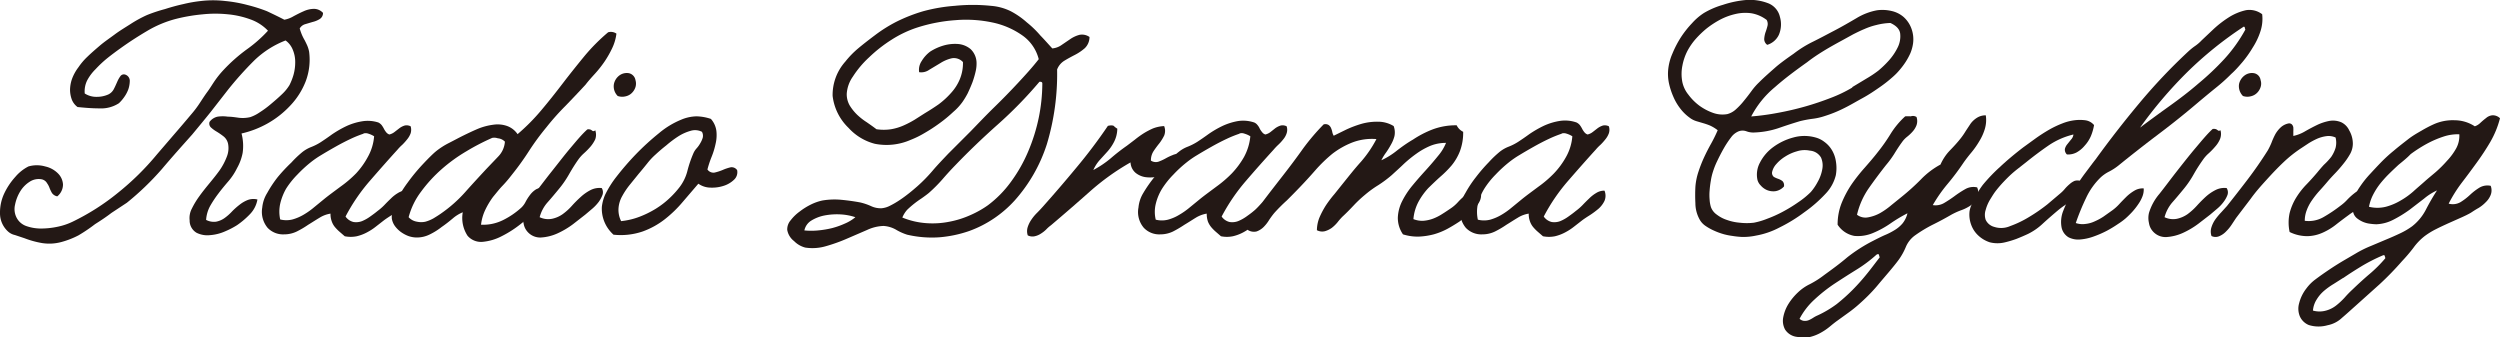 <svg xmlns="http://www.w3.org/2000/svg" viewBox="0 0 223.06 30.07"><defs><style>.cls-1{fill:#231815;}</style></defs><g id="レイヤー_2" data-name="レイヤー 2"><g id="レイヤー_1-2" data-name="レイヤー 1"><path class="cls-1" d="M25.37,1.76a2.47,2.47,0,0,0,.82-.31c.3-.16.59-.31.89-.44A2.29,2.29,0,0,1,28,.79a1.1,1.1,0,0,1,.82.36.63.63,0,0,1-.31.56,2.17,2.17,0,0,1-.62.25l-.67.2a.84.84,0,0,0-.48.38,5.36,5.36,0,0,0,.2.57,4.47,4.47,0,0,0,.25.49c.08.16.16.32.23.48a2.74,2.74,0,0,1,.16.53,5.46,5.46,0,0,1-.31,2.66A6.62,6.62,0,0,1,25.9,9.42a8.43,8.43,0,0,1-2,1.58,8.64,8.64,0,0,1-2.35.91,4.36,4.36,0,0,1,.1,1.73A4.48,4.48,0,0,1,21.15,15a5.51,5.51,0,0,1-.77,1.17c-.31.36-.61.72-.88,1.08a10.19,10.19,0,0,0-.74,1.11,3,3,0,0,0-.37,1.26,1.48,1.48,0,0,0,.89.16,1.92,1.92,0,0,0,.75-.32,4.43,4.43,0,0,0,.66-.58,6.26,6.26,0,0,1,.67-.6,2.86,2.86,0,0,1,.73-.43,1.45,1.45,0,0,1,.88-.05,2.48,2.48,0,0,1-.65,1.29,7.26,7.26,0,0,1-1.17,1,7.23,7.23,0,0,1-1.06.55,4.07,4.07,0,0,1-1.34.34,2.17,2.17,0,0,1-1.21-.21,1.26,1.26,0,0,1-.62-1.11,1.8,1.8,0,0,1,.2-1.05,7.29,7.29,0,0,1,.68-1.12c.27-.38.58-.76.9-1.15s.63-.77.9-1.15A5.58,5.58,0,0,0,20.23,14a2.06,2.06,0,0,0,.12-1.17,1.15,1.15,0,0,0-.39-.65,6.26,6.26,0,0,0-.62-.43,2.92,2.92,0,0,1-.52-.38.47.47,0,0,1-.12-.5,1.21,1.21,0,0,1,.71-.46,3.08,3.08,0,0,1,.92,0c.34,0,.69.06,1,.1a2.94,2.94,0,0,0,1-.06,3.37,3.37,0,0,0,.83-.42,8.89,8.89,0,0,0,1.05-.78c.36-.3.69-.59,1-.89a3.91,3.91,0,0,0,.62-.77,5.2,5.2,0,0,0,.36-.92,4.18,4.18,0,0,0,.15-1.11,2.8,2.8,0,0,0-.2-1.08,1.88,1.88,0,0,0-.66-.87,8.35,8.35,0,0,0-2.8,1.79A30.66,30.66,0,0,0,20.35,8l-1.56,2c-.52.65-1.07,1.31-1.64,2-.89,1-1.79,2-2.71,3.09a24.69,24.69,0,0,1-3.12,3L9.94,19c-.48.37-1,.71-1.46,1A14.31,14.31,0,0,1,7,21a7.48,7.48,0,0,1-1.51.59,4.12,4.12,0,0,1-1.72.1,8.2,8.2,0,0,1-1.6-.44l-.84-.28a1.33,1.33,0,0,1-.63-.33A2.19,2.19,0,0,1,0,19,4,4,0,0,1,.36,17.3a6,6,0,0,1,1-1.51,3.79,3.79,0,0,1,1.18-.94,2.71,2.71,0,0,1,1.49,0,2.32,2.32,0,0,1,1.12.6,1.51,1.51,0,0,1,.47,1,1.36,1.36,0,0,1-.51,1.07.74.74,0,0,1-.48-.31,3.55,3.55,0,0,1-.21-.44,1.67,1.67,0,0,0-.22-.42A.72.72,0,0,0,3.73,16a1.47,1.47,0,0,0-1.09.22,2.65,2.65,0,0,0-.85.88,3.6,3.6,0,0,0-.45,1.18,1.66,1.66,0,0,0,.12,1.1,1.54,1.54,0,0,0,.86.78,3.92,3.92,0,0,0,1.36.23,7.13,7.13,0,0,0,1.51-.17,5.7,5.7,0,0,0,1.29-.44,20.56,20.56,0,0,0,4.06-2.59A23.78,23.78,0,0,0,14,13.78L15.53,12q.78-.9,1.56-1.83a9.06,9.06,0,0,0,.75-1c.23-.35.45-.69.68-1s.44-.67.67-1a8.2,8.2,0,0,1,.72-.89A14.73,14.73,0,0,1,22,4.42a11.92,11.92,0,0,0,1.91-1.68,4,4,0,0,0-1.54-1,8,8,0,0,0-2-.46,11,11,0,0,0-2.3,0,15.59,15.59,0,0,0-2.35.4,9.88,9.88,0,0,0-2.59,1.08c-.83.49-1.62,1-2.37,1.54-.38.27-.77.56-1.16.87a10,10,0,0,0-1.07,1,4.07,4.07,0,0,0-.75,1,2.19,2.19,0,0,0-.22,1.17,1.9,1.9,0,0,0,1.1.3,2.48,2.48,0,0,0,1-.21,1.08,1.08,0,0,0,.5-.49c.11-.21.2-.42.29-.62a2.53,2.53,0,0,1,.29-.52.38.38,0,0,1,.47-.13.58.58,0,0,1,.37.53,2.44,2.44,0,0,1-.13.77,3,3,0,0,1-.41.75,3.41,3.41,0,0,1-.43.49,2.92,2.92,0,0,1-1.75.46c-.68,0-1.33-.06-1.94-.12a1.51,1.51,0,0,1-.51-.66,2.56,2.56,0,0,1-.16-.89,3.05,3.05,0,0,1,.19-1A4,4,0,0,1,7,6a5.6,5.6,0,0,1,.79-.93c.33-.32.71-.65,1.12-1s.86-.65,1.33-1,.95-.63,1.43-.94a11.07,11.07,0,0,1,1.45-.79A14,14,0,0,1,14.72.81c.56-.18,1.11-.33,1.66-.45A12,12,0,0,1,17.93.09a9.25,9.25,0,0,1,2.16,0,12.06,12.06,0,0,1,2,.36A14,14,0,0,1,23.82,1C24.37,1.26,24.89,1.51,25.37,1.76Z"/><path class="cls-1" d="M33.76,10.93a.92.92,0,0,1,.29.23,2.49,2.49,0,0,1,.2.32,1.65,1.65,0,0,0,.2.31.61.61,0,0,0,.29.21,1.21,1.21,0,0,0,.47-.23l.44-.34a1.53,1.53,0,0,1,.46-.23.78.78,0,0,1,.53.07,1.08,1.08,0,0,1,0,.62,1.84,1.84,0,0,1-.31.54,5,5,0,0,1-.44.49,4.15,4.15,0,0,0-.42.43c-.81.89-1.63,1.82-2.48,2.8a16.44,16.44,0,0,0-2.16,3.17,1.19,1.19,0,0,0,.72.49,1.49,1.49,0,0,0,.75-.08,3.55,3.55,0,0,0,.73-.41c.24-.17.46-.33.65-.49a4.92,4.92,0,0,0,.61-.53c.19-.2.39-.4.59-.59a3.15,3.15,0,0,1,.63-.49,1.36,1.36,0,0,1,.74-.21,1.18,1.18,0,0,1,0,.91,2.2,2.2,0,0,1-.53.7,7.31,7.31,0,0,1-.75.56c-.27.17-.5.32-.69.46l-.72.56a4.91,4.91,0,0,1-.81.53,3.8,3.8,0,0,1-.92.35,2.73,2.73,0,0,1-1.07,0l-.45-.39a3.78,3.78,0,0,1-.4-.4,1.63,1.63,0,0,1-.3-.51,1.87,1.87,0,0,1-.12-.72,2.61,2.61,0,0,0-1,.38c-.32.19-.64.4-1,.62a8.08,8.08,0,0,1-1,.59,2.54,2.54,0,0,1-1.13.26,1.9,1.9,0,0,1-1.48-.58,2.23,2.23,0,0,1-.48-1.82,3,3,0,0,1,.44-1.29,10.43,10.43,0,0,1,.95-1.43A14.6,14.6,0,0,1,26,14.5,9.17,9.17,0,0,1,27,13.55a3.08,3.08,0,0,1,.76-.43,4.84,4.84,0,0,0,.85-.43c.29-.19.63-.42,1-.69a9.65,9.65,0,0,1,1.26-.73,5.42,5.42,0,0,1,1.4-.44A3.08,3.08,0,0,1,33.76,10.93Zm-1.33,1a10.05,10.05,0,0,0-1.14.46c-.45.21-.91.45-1.37.71s-.89.51-1.3.76a8.07,8.07,0,0,0-.92.64,11.69,11.69,0,0,0-1.17,1.08,7.56,7.56,0,0,0-1,1.25A5,5,0,0,0,25,18.18a3.31,3.31,0,0,0,0,1.4,2.26,2.26,0,0,0,1.1,0,4.2,4.2,0,0,0,1-.43,6.55,6.55,0,0,0,.93-.66l.88-.72c.48-.39,1-.76,1.49-1.13a10,10,0,0,0,1.38-1.18A7.05,7.05,0,0,0,32.82,14a4.47,4.47,0,0,0,.56-1.84,2.07,2.07,0,0,0-.5-.23A.72.72,0,0,0,32.43,11.91Z"/><path class="cls-1" d="M55,3a4.17,4.17,0,0,1-.37,1.28,9,9,0,0,1-.68,1.2,9.85,9.85,0,0,1-.85,1.08c-.31.34-.6.66-.86,1-.6.65-1.2,1.28-1.79,1.89a22.07,22.07,0,0,0-1.7,1.91,22.39,22.39,0,0,0-1.55,2.11,24.29,24.29,0,0,1-1.51,2.1c-.27.35-.55.69-.85,1s-.58.68-.85,1a7.15,7.15,0,0,0-.69,1.15,4.17,4.17,0,0,0-.38,1.33,4,4,0,0,0,2-.43,7.08,7.08,0,0,0,1.6-1.1A1.83,1.83,0,0,0,46.9,18a4.38,4.38,0,0,1,.4-.62,2,2,0,0,1,.52-.48,1.16,1.16,0,0,1,.73-.13,1,1,0,0,1,.1.83,2.57,2.57,0,0,1-.46.83,5.54,5.54,0,0,1-.8.81l-.91.73a9.61,9.61,0,0,1-1.69,1.09,4.6,4.6,0,0,1-1.75.52,1.59,1.59,0,0,1-1.32-.54,2.89,2.89,0,0,1-.43-2.1,3.22,3.22,0,0,0-.88.54c-.3.25-.62.51-1,.77a5.78,5.78,0,0,1-1.05.66,2.57,2.57,0,0,1-1.21.28,2.27,2.27,0,0,1-.71-.13,2.89,2.89,0,0,1-.67-.36,2.51,2.51,0,0,1-.54-.54,1.61,1.61,0,0,1-.27-.65,2.55,2.55,0,0,1,.33-1.44,11.2,11.2,0,0,1,1.07-1.76,17.09,17.09,0,0,1,1.35-1.64c.47-.5.85-.88,1.14-1.13a6.57,6.57,0,0,1,1.2-.78c.51-.26.95-.5,1.34-.69s.85-.41,1.28-.59A5.43,5.43,0,0,1,44,11.13a2.58,2.58,0,0,1,1.18.09,1.92,1.92,0,0,1,1,.75,18,18,0,0,0,2.13-2.15C49,9,49.59,8.25,50.21,7.44s1.26-1.61,1.9-2.39a17,17,0,0,1,2.15-2.17A.87.87,0,0,1,55,3Zm-11.1,9.31a20.12,20.12,0,0,0-2.29,1.19,14.27,14.27,0,0,0-2.21,1.6,12.58,12.58,0,0,0-1.83,2,6.53,6.53,0,0,0-1.11,2.28,1.27,1.27,0,0,0,.74.4,1.77,1.77,0,0,0,.76,0,3.23,3.23,0,0,0,.72-.3c.23-.14.44-.27.64-.41a12.17,12.17,0,0,0,2.17-1.91c.63-.71,1.26-1.39,1.89-2.07l1.07-1.12a2.11,2.11,0,0,0,.6-1.33,1,1,0,0,0-.63-.3A1,1,0,0,0,43.88,12.31Z"/><path class="cls-1" d="M53.11,11.62a1.22,1.22,0,0,1,0,.81,3,3,0,0,1-.42.65,6.43,6.43,0,0,1-.58.59,3.45,3.45,0,0,0-.52.58c-.31.44-.58.88-.83,1.32a8.92,8.92,0,0,1-.9,1.3c-.33.4-.66.8-1,1.18a3.24,3.24,0,0,0-.71,1.33,1.77,1.77,0,0,0,1.11.14,2.55,2.55,0,0,0,.94-.41,5.13,5.13,0,0,0,.82-.74,10.32,10.32,0,0,1,.81-.81,3.94,3.94,0,0,1,.86-.6,1.76,1.76,0,0,1,1-.18.71.71,0,0,1,.07.6,2.69,2.69,0,0,1-.33.62,3.91,3.91,0,0,1-.56.6l-.65.55L51.13,20a7.39,7.39,0,0,1-1.38.82,4.19,4.19,0,0,1-1.46.37,1.5,1.5,0,0,1-1.24-.53,1.42,1.42,0,0,1-.33-.72,1.81,1.81,0,0,1,0-.9,4.5,4.5,0,0,1,.92-1.7c.5-.63,1-1.31,1.59-2.05s1.13-1.45,1.68-2.1,1-1.2,1.49-1.64a.44.44,0,0,1,.23,0,.3.3,0,0,1,.14.06l.13.09A.24.24,0,0,0,53.11,11.62Zm2-3.06a1.21,1.21,0,0,1-.33-1.08,1.28,1.28,0,0,1,.5-.76,1.11,1.11,0,0,1,.83-.19.76.76,0,0,1,.59.62,1.09,1.09,0,0,1,0,.62,1.27,1.27,0,0,1-.32.52,1.1,1.1,0,0,1-.54.3A1.24,1.24,0,0,1,55.1,8.56Z"/><path class="cls-1" d="M63.43,10.61a2,2,0,0,1,.49,1.08,3.32,3.32,0,0,1-.07,1.13A6.79,6.79,0,0,1,63.49,14a9.15,9.15,0,0,0-.37,1.12.65.65,0,0,0,.63.28,4.59,4.59,0,0,0,.72-.23,4,4,0,0,1,.71-.24.59.59,0,0,1,.59.25.91.91,0,0,1-.27.85,2.37,2.37,0,0,1-.93.55,3.33,3.33,0,0,1-1.19.16,1.92,1.92,0,0,1-1.07-.35L60.93,18a10.78,10.78,0,0,1-1.61,1.56,7.12,7.12,0,0,1-2,1.1,6.06,6.06,0,0,1-2.58.28,3.26,3.26,0,0,1-.56-.66,3.1,3.1,0,0,1-.48-1.83A3.7,3.7,0,0,1,54,17.36a8.86,8.86,0,0,1,1-1.59,24.83,24.83,0,0,1,1.73-2,22.93,22.93,0,0,1,2.07-1.89,7.5,7.5,0,0,1,2-1.21,3.69,3.69,0,0,1,1.34-.29A4.26,4.26,0,0,1,63.43,10.61ZM58.5,13.78a5.86,5.86,0,0,0-.75.8c-.25.31-.5.62-.75.91l-.81,1a6.64,6.64,0,0,0-.67,1,2.57,2.57,0,0,0-.33,1.05,2.22,2.22,0,0,0,.23,1.19,6.44,6.44,0,0,0,1.64-.39,8.62,8.62,0,0,0,1.46-.72,7.6,7.6,0,0,0,1.21-.93,8.19,8.19,0,0,0,.91-1,4,4,0,0,0,.69-1.43,10.33,10.33,0,0,1,.52-1.54,1.61,1.61,0,0,1,.3-.48,2.43,2.43,0,0,0,.33-.46,2.12,2.12,0,0,0,.22-.49.73.73,0,0,0-.07-.53,1.35,1.35,0,0,0-1-.09,4.09,4.09,0,0,0-1.1.49,9.5,9.5,0,0,0-1.08.81C59.08,13.26,58.77,13.53,58.5,13.78Z"/><path class="cls-1" d="M93.89,4.32A1.69,1.69,0,0,0,94.74,4l.78-.53a2.66,2.66,0,0,1,.79-.36,1.16,1.16,0,0,1,.9.19,1.39,1.39,0,0,1-.42,1,4.44,4.44,0,0,1-.87.59c-.31.16-.63.33-.94.52a1.57,1.57,0,0,0-.66.79,21.69,21.69,0,0,1-.92,6.68,13.93,13.93,0,0,1-2.86,5,10.14,10.14,0,0,1-1.8,1.57,10,10,0,0,1-2.26,1.16,10.77,10.77,0,0,1-2.64.56,9.64,9.64,0,0,1-2.9-.23,4.75,4.75,0,0,1-1-.45,2.54,2.54,0,0,0-1.11-.33,3.74,3.74,0,0,0-1.47.36l-1.76.76a14.72,14.72,0,0,1-1.89.68,4.26,4.26,0,0,1-1.86.13,2.16,2.16,0,0,1-1-.58,1.6,1.6,0,0,1-.61-1,1.24,1.24,0,0,1,.31-.86,3.87,3.87,0,0,1,.82-.79,5.8,5.8,0,0,1,1-.62,4.46,4.46,0,0,1,1-.35,6.55,6.55,0,0,1,1.73-.06c.61.06,1.16.14,1.64.23a5.09,5.09,0,0,1,1,.34,2,2,0,0,0,.93.18,2,2,0,0,0,.75-.23,7.55,7.55,0,0,0,.84-.49c.29-.19.57-.4.85-.62s.52-.43.74-.62a14.07,14.07,0,0,0,1.37-1.4c.45-.53.91-1,1.39-1.51l2-2C87.3,11,88,10.26,88.74,9.54s1.42-1.42,2.09-2.14S92.12,6,92.68,5.28a3.69,3.69,0,0,0-1.49-2.14A7.16,7.16,0,0,0,88.52,2a11.33,11.33,0,0,0-3.28-.2,14.45,14.45,0,0,0-3.38.65,10,10,0,0,0-2.32,1.1,12.56,12.56,0,0,0-2,1.57,8.78,8.78,0,0,0-1.44,1.71,3,3,0,0,0-.55,1.53,2,2,0,0,0,.27,1.06,4.24,4.24,0,0,0,.66.82,5.66,5.66,0,0,0,.86.67c.3.21.59.41.86.62a4.39,4.39,0,0,0,1.31,0,4.7,4.7,0,0,0,1.1-.33,8.6,8.6,0,0,0,1-.52l.91-.58c.42-.25.84-.52,1.24-.8a7.26,7.26,0,0,0,1.09-1,4.18,4.18,0,0,0,.78-1.21,3.79,3.79,0,0,0,.29-1.55,1.09,1.09,0,0,0-1-.34,3.24,3.24,0,0,0-1,.42l-1,.6a1.23,1.23,0,0,1-.91.22,1.39,1.39,0,0,1,.23-1A2.91,2.91,0,0,1,83,4.6a4.57,4.57,0,0,1,1.23-.55,3.66,3.66,0,0,1,1.3-.12,2,2,0,0,1,1.07.45,1.73,1.73,0,0,1,.53,1.16,3,3,0,0,1-.07.79,8.24,8.24,0,0,1-.29,1c-.13.34-.27.66-.43,1a7.07,7.07,0,0,1-.48.79,5.07,5.07,0,0,1-.81.87,12.17,12.17,0,0,1-1.21,1,14.16,14.16,0,0,1-1.35.88,8.21,8.21,0,0,1-1.24.61,5.35,5.35,0,0,1-3.19.35,4.78,4.78,0,0,1-2.35-1.42,4.72,4.72,0,0,1-1.42-2.85,4.46,4.46,0,0,1,1.13-3.06,8.1,8.1,0,0,1,1.17-1.2c.49-.41,1-.8,1.48-1.16A12.83,12.83,0,0,1,80,1.93,14.49,14.49,0,0,1,82.38,1,14.91,14.91,0,0,1,85.19.52a15.82,15.82,0,0,1,3.22,0A4.82,4.82,0,0,1,90.18,1,7.11,7.11,0,0,1,91.62,2a8.79,8.79,0,0,1,1.2,1.16C93.19,3.54,93.54,3.94,93.89,4.32ZM71.77,20.56a6.21,6.21,0,0,0,1.22,0,8.49,8.49,0,0,0,1.26-.21,7.12,7.12,0,0,0,1.15-.41,3.69,3.69,0,0,0,.92-.56A5,5,0,0,0,75,19.13a5.94,5.94,0,0,0-1.41.09,3.53,3.53,0,0,0-1.2.46A1.35,1.35,0,0,0,71.77,20.56Zm16.38-2.25a9.78,9.78,0,0,0,2.06-2.1,13.25,13.25,0,0,0,1.53-2.7,15.91,15.91,0,0,0,.94-3A15.42,15.42,0,0,0,93,7.44c0-.12-.12-.16-.26-.14A37.45,37.45,0,0,1,89,11.13q-2,1.78-3.76,3.61c-.41.42-.8.85-1.17,1.28a13.59,13.59,0,0,1-1.2,1.2c-.21.17-.43.33-.66.49a8.65,8.65,0,0,0-1.26,1,2.38,2.38,0,0,0-.44.7,6.87,6.87,0,0,0,2.13.5,7.6,7.6,0,0,0,2.08-.13,8.34,8.34,0,0,0,1.89-.6A8.67,8.67,0,0,0,88.15,18.31Z"/><path class="cls-1" d="M99.69,11.48a2.64,2.64,0,0,1-.28,1.16,4,4,0,0,1-.59.87l-.69.76a3.4,3.4,0,0,0-.58.9,8.86,8.86,0,0,0,1.56-1.05A17.34,17.34,0,0,1,100.55,13l.71-.54a8.69,8.69,0,0,1,.76-.55,6.9,6.9,0,0,1,.85-.45,3.12,3.12,0,0,1,1-.21,1.13,1.13,0,0,1,0,.85,4.17,4.17,0,0,1-.43.69q-.27.33-.51.69a1.49,1.49,0,0,0-.24.85.79.79,0,0,0,.69.09,4.42,4.42,0,0,0,.63-.29,4.6,4.6,0,0,1,.64-.3.74.74,0,0,1,.66,0,1,1,0,0,1-.14.82,2.33,2.33,0,0,1-.74.68,3.62,3.62,0,0,1-1.07.42,3.31,3.31,0,0,1-1.12.06,1.82,1.82,0,0,1-.92-.39,1.3,1.3,0,0,1-.45-.93,21.29,21.29,0,0,0-3.64,2.61q-1.7,1.51-3.46,3a3.16,3.16,0,0,0-.44.39,2.8,2.8,0,0,1-.48.37,1.61,1.61,0,0,1-.53.22A.92.92,0,0,1,91.7,21a1.2,1.2,0,0,1,0-.75,2.55,2.55,0,0,1,.33-.66,3.94,3.94,0,0,1,.49-.59c.18-.18.35-.36.5-.53,1-1.12,2-2.28,3-3.49a45.47,45.47,0,0,0,2.83-3.75c.25-.06.42-.05.52,0A1.4,1.4,0,0,0,99.69,11.48Z"/><path class="cls-1" d="M111.91,10.93a.74.74,0,0,1,.29.23,1.32,1.32,0,0,1,.2.32,1.69,1.69,0,0,0,.21.31.56.56,0,0,0,.29.21,1.21,1.21,0,0,0,.47-.23l.43-.34a1.71,1.71,0,0,1,.47-.23.78.78,0,0,1,.53.07,1,1,0,0,1,0,.62,1.61,1.61,0,0,1-.3.54,4.08,4.08,0,0,1-.45.49,5.24,5.24,0,0,0-.41.43c-.81.89-1.64,1.82-2.48,2.8A17,17,0,0,0,109,19.32a1.19,1.19,0,0,0,.72.49,1.49,1.49,0,0,0,.75-.08,3.62,3.62,0,0,0,.74-.41c.24-.17.46-.33.65-.49a4.22,4.22,0,0,0,.6-.53c.2-.2.39-.4.59-.59a3.52,3.52,0,0,1,.64-.49,1.36,1.36,0,0,1,.74-.21,1.18,1.18,0,0,1,0,.91,2.2,2.2,0,0,1-.53.7,7.31,7.31,0,0,1-.75.56l-.7.46-.72.56a5.28,5.28,0,0,1-.8.53,3.72,3.72,0,0,1-.93.35,2.67,2.67,0,0,1-1.06,0l-.45-.39a3.78,3.78,0,0,1-.4-.4,1.88,1.88,0,0,1-.31-.51,2.1,2.1,0,0,1-.11-.72,2.72,2.72,0,0,0-1,.38c-.31.19-.63.4-1,.62a9.94,9.94,0,0,1-1,.59,2.57,2.57,0,0,1-1.13.26,1.89,1.89,0,0,1-1.48-.58,2.16,2.16,0,0,1-.48-1.82,3,3,0,0,1,.43-1.29,11.43,11.43,0,0,1,1-1.43q.56-.71,1.14-1.32a10.07,10.07,0,0,1,1.06-.95,2.9,2.9,0,0,1,.76-.43,5.21,5.21,0,0,0,.85-.43c.29-.19.63-.42,1-.69a8.91,8.91,0,0,1,1.25-.73,5.55,5.55,0,0,1,1.4-.44A3.08,3.08,0,0,1,111.91,10.93Zm-1.32,1a10.05,10.05,0,0,0-1.14.46c-.45.21-.91.45-1.37.71s-.89.51-1.3.76a8.07,8.07,0,0,0-.92.64,10.69,10.69,0,0,0-1.17,1.08,7.63,7.63,0,0,0-1,1.25,4.64,4.64,0,0,0-.57,1.37,3,3,0,0,0,0,1.4,2.22,2.22,0,0,0,1.09,0,3.89,3.89,0,0,0,1-.43,6.64,6.64,0,0,0,.94-.66l.88-.72c.48-.39,1-.76,1.49-1.13a10.58,10.58,0,0,0,1.38-1.18A7.45,7.45,0,0,0,111,14a4.79,4.79,0,0,0,.56-1.84,2,2,0,0,0-.51-.23A.69.69,0,0,0,110.59,11.91Z"/><path class="cls-1" d="M124.35,11.25a1.63,1.63,0,0,1,.07.89,3,3,0,0,1-.31.76,7.56,7.56,0,0,1-.44.71,4.25,4.25,0,0,0-.42.69,6.55,6.55,0,0,0,1.37-.85c.45-.35.94-.7,1.46-1a8.9,8.9,0,0,1,1.71-.89,5.85,5.85,0,0,1,2.18-.38,1.25,1.25,0,0,0,.58.58,4.71,4.71,0,0,1-.29,1.73,4.64,4.64,0,0,1-.75,1.28,9.13,9.13,0,0,1-1,1c-.37.33-.72.67-1.06,1a6,6,0,0,0-.87,1.2,4,4,0,0,0-.47,1.58,2.1,2.1,0,0,0,.88.15,3.22,3.22,0,0,0,.87-.19,4.4,4.4,0,0,0,.81-.41c.26-.16.51-.33.76-.5a3.42,3.42,0,0,0,.64-.55,5.81,5.81,0,0,1,.63-.6,1.66,1.66,0,0,1,.68-.36.91.91,0,0,1,.76.15A1.28,1.28,0,0,1,132,18a3.55,3.55,0,0,1-.47.67,4.19,4.19,0,0,1-.65.61l-.68.5c-.35.23-.71.45-1.08.65a6,6,0,0,1-1.2.48,6.28,6.28,0,0,1-1.31.2,4.33,4.33,0,0,1-1.43-.2,2.58,2.58,0,0,1-.46-1.5,3.58,3.58,0,0,1,.39-1.47,7.42,7.42,0,0,1,.94-1.42c.38-.46.77-.9,1.17-1.34s.75-.85,1.09-1.27a4.27,4.27,0,0,0,.71-1.16,3.63,3.63,0,0,0-1.42.27,6.45,6.45,0,0,0-1.22.69,11.07,11.07,0,0,0-1.13.92c-.35.34-.71.66-1.08,1a10.54,10.54,0,0,1-1.21.9,9.4,9.4,0,0,0-1.18.86,10.69,10.69,0,0,0-1,.94c-.33.35-.66.69-1,1a5.55,5.55,0,0,0-.43.49,3.13,3.13,0,0,1-.52.51,2,2,0,0,1-.62.3,1,1,0,0,1-.71-.09,3.09,3.09,0,0,1,.23-1.14,7.65,7.65,0,0,1,.58-1.09,10.61,10.61,0,0,1,.76-1l.8-1c.51-.63,1-1.26,1.58-1.9a10.28,10.28,0,0,0,1.36-2,4.89,4.89,0,0,0-2.17.31,7.25,7.25,0,0,0-1.76,1,13,13,0,0,0-1.51,1.46c-.47.54-.94,1.05-1.4,1.53s-.75.77-1.15,1.17A15,15,0,0,0,113.7,19a7.15,7.15,0,0,0-.46.62,3.3,3.3,0,0,1-.5.64,1.71,1.71,0,0,1-.62.39,1,1,0,0,1-.81-.15,1.26,1.26,0,0,1,0-.72,3,3,0,0,1,.36-.65c.16-.2.32-.39.49-.57s.34-.36.49-.54c.58-.77,1.19-1.55,1.82-2.36s1.21-1.58,1.77-2.37a19.55,19.55,0,0,1,1.86-2.19.55.55,0,0,1,.44.05.64.64,0,0,1,.21.25,1.79,1.79,0,0,1,.12.37,1,1,0,0,0,.13.34l1.12-.55a9.66,9.66,0,0,1,1.39-.52,5.1,5.1,0,0,1,1.45-.18A2.65,2.65,0,0,1,124.35,11.25Z"/><path class="cls-1" d="M140.67,10.93a.92.92,0,0,1,.29.23,2.49,2.49,0,0,1,.2.32,1.65,1.65,0,0,0,.2.31.61.61,0,0,0,.29.21,1.21,1.21,0,0,0,.47-.23l.44-.34a1.65,1.65,0,0,1,.46-.23.78.78,0,0,1,.53.07,1,1,0,0,1,0,.62,1.84,1.84,0,0,1-.31.54,5,5,0,0,1-.44.49,4.15,4.15,0,0,0-.42.43c-.81.89-1.63,1.82-2.48,2.8a16.44,16.44,0,0,0-2.16,3.17,1.19,1.19,0,0,0,.72.49,1.49,1.49,0,0,0,.75-.08,3.55,3.55,0,0,0,.73-.41c.24-.17.46-.33.65-.49a4.92,4.92,0,0,0,.61-.53c.19-.2.39-.4.59-.59a3.15,3.15,0,0,1,.63-.49,1.36,1.36,0,0,1,.74-.21,1.18,1.18,0,0,1,0,.91,2.2,2.2,0,0,1-.53.7,7.31,7.31,0,0,1-.75.56c-.27.17-.5.32-.69.46l-.72.56a4.91,4.91,0,0,1-.81.53,3.8,3.8,0,0,1-.92.35,2.73,2.73,0,0,1-1.07,0l-.45-.39a3.78,3.78,0,0,1-.4-.4,1.63,1.63,0,0,1-.3-.51,1.87,1.87,0,0,1-.12-.72,2.61,2.61,0,0,0-1,.38c-.32.19-.64.4-1,.62a8.08,8.08,0,0,1-1,.59,2.54,2.54,0,0,1-1.13.26,1.9,1.9,0,0,1-1.48-.58,2.23,2.23,0,0,1-.48-1.82,3,3,0,0,1,.44-1.29,10.43,10.43,0,0,1,.95-1.43,14.6,14.6,0,0,1,1.14-1.32,9.17,9.17,0,0,1,1-.95,3.08,3.08,0,0,1,.76-.43,4.84,4.84,0,0,0,.85-.43c.29-.19.63-.42,1-.69a9.65,9.65,0,0,1,1.26-.73,5.42,5.42,0,0,1,1.4-.44A3.08,3.08,0,0,1,140.67,10.93Zm-1.33,1a10.05,10.05,0,0,0-1.14.46c-.45.21-.91.45-1.37.71s-.89.51-1.3.76a8.07,8.07,0,0,0-.92.64,11.69,11.69,0,0,0-1.17,1.08,7.56,7.56,0,0,0-1,1.25,5,5,0,0,0-.58,1.37,3.31,3.31,0,0,0,0,1.4,2.26,2.26,0,0,0,1.1,0,4.2,4.2,0,0,0,1-.43,6.55,6.55,0,0,0,.93-.66l.88-.72c.48-.39,1-.76,1.49-1.13a10,10,0,0,0,1.38-1.18A7.05,7.05,0,0,0,139.73,14a4.47,4.47,0,0,0,.56-1.84,2.07,2.07,0,0,0-.5-.23A.72.72,0,0,0,139.34,11.91Z"/><path class="cls-1" d="M157.68,4a.63.63,0,0,1-.27-.52,2.37,2.37,0,0,1,.11-.58,5.58,5.58,0,0,0,.18-.58.73.73,0,0,0-.07-.54,3.09,3.09,0,0,0-1.39-.6,3.89,3.89,0,0,0-1.44.08,5.61,5.61,0,0,0-1.39.53,8.19,8.19,0,0,0-1.15.76,8.82,8.82,0,0,0-.94.9,5.59,5.59,0,0,0-.76,1.09,4.79,4.79,0,0,0-.45,1.32,3.72,3.72,0,0,0,0,1.48,2.65,2.65,0,0,0,.53,1.1,4.75,4.75,0,0,0,1,1,4.81,4.81,0,0,0,1.23.64,2.46,2.46,0,0,0,1.25.1,1.82,1.82,0,0,0,.77-.43,6.06,6.06,0,0,0,.73-.78c.24-.29.46-.58.68-.88a5.52,5.52,0,0,1,.65-.74c.5-.5,1-.93,1.43-1.31s1-.79,1.66-1.25a10,10,0,0,1,1.7-1.06c.63-.31,1.28-.66,1.93-1S165,2,165.66,1.61a5.45,5.45,0,0,1,1.8-.69,3.56,3.56,0,0,1,1.31.06,2.45,2.45,0,0,1,1.07.53,2.56,2.56,0,0,1,.69,1,2.77,2.77,0,0,1,.16,1.37,3.53,3.53,0,0,1-.24.87,5.9,5.9,0,0,1-.45.82,6.82,6.82,0,0,1-.55.72,5.29,5.29,0,0,1-.52.53,11.93,11.93,0,0,1-1.17.93c-.49.34-1,.69-1.57,1s-1.13.65-1.73.94a11.23,11.23,0,0,1-1.64.66,5.51,5.51,0,0,1-1.1.25,10.07,10.07,0,0,0-1.12.21c-.6.18-1.22.38-1.88.61a7.61,7.61,0,0,1-2.16.4,1.76,1.76,0,0,1-.72-.1,1,1,0,0,0-.72,0,1.58,1.58,0,0,0-.67.54,8.36,8.36,0,0,0-.66,1c-.21.37-.4.74-.58,1.12a6.8,6.8,0,0,0-.37.93,5,5,0,0,0-.19.8,8.81,8.81,0,0,0-.11.88,4.63,4.63,0,0,0,0,.83,2.78,2.78,0,0,0,.12.67,1.41,1.41,0,0,0,.52.66,3,3,0,0,0,.89.47,4.51,4.51,0,0,0,1.15.25,5.39,5.39,0,0,0,1.27,0,6.42,6.42,0,0,0,1.18-.35,10.78,10.78,0,0,0,1.4-.63,12.89,12.89,0,0,0,1.37-.84,7.36,7.36,0,0,0,1.13-.92,4.73,4.73,0,0,0,.6-.88,3.58,3.58,0,0,0,.42-1.14,1.77,1.77,0,0,0-.11-1.05,1.26,1.26,0,0,0-1-.62,2.25,2.25,0,0,0-1.15.06,3.86,3.86,0,0,0-1.05.47,3.38,3.38,0,0,0-.8.68,1.55,1.55,0,0,0-.37.72.46.46,0,0,0,.17.42,2.3,2.3,0,0,0,.39.17,1.31,1.31,0,0,1,.37.2.53.53,0,0,1,.13.48,1.3,1.3,0,0,1-.77.42,1.5,1.5,0,0,1-.74-.1,1.54,1.54,0,0,1-.56-.41,1.11,1.11,0,0,1-.29-.49,2.25,2.25,0,0,1,.23-1.57,3.93,3.93,0,0,1,1.18-1.37,5.34,5.34,0,0,1,1.78-.85,3.66,3.66,0,0,1,2,0,2.2,2.2,0,0,1,.78.39,2.43,2.43,0,0,1,.65.7,2.71,2.71,0,0,1,.37,1,3.62,3.62,0,0,1,0,1.27,3.63,3.63,0,0,1-.92,1.66A12.07,12.07,0,0,1,161,18.93a13.91,13.91,0,0,1-2.23,1.37,7.12,7.12,0,0,1-2.09.72,5.33,5.33,0,0,1-1.27.12,7.74,7.74,0,0,1-.84-.09,5.91,5.91,0,0,1-.72-.14,6,6,0,0,1-.87-.31,4.78,4.78,0,0,1-.8-.44,1.66,1.66,0,0,1-.55-.61,3,3,0,0,1-.36-1.41,14,14,0,0,1,0-1.47,5.55,5.55,0,0,1,.28-1.37,11.54,11.54,0,0,1,.5-1.27c.19-.41.4-.82.62-1.21a13.29,13.29,0,0,0,.59-1.2,3.36,3.36,0,0,0-.69-.42A5.67,5.67,0,0,0,152,11l-.61-.18a1.89,1.89,0,0,1-.62-.31,4,4,0,0,1-.86-.84,4.74,4.74,0,0,1-.62-1.07,6.24,6.24,0,0,1-.38-1.18,4,4,0,0,1-.07-1.18,4.71,4.71,0,0,1,.38-1.46,9.21,9.21,0,0,1,.76-1.46,8.82,8.82,0,0,1,1-1.26,5.15,5.15,0,0,1,1.05-.9,7.26,7.26,0,0,1,1.7-.73A9,9,0,0,1,155.79,0a4.57,4.57,0,0,1,1.92.27,1.71,1.71,0,0,1,1.1,1.23,2.38,2.38,0,0,1-.09,1.6A1.68,1.68,0,0,1,157.68,4Zm7.59,3.77L166.55,7a9.65,9.65,0,0,0,1.06-.71,9.07,9.07,0,0,0,.92-.89,5.12,5.12,0,0,0,.81-1.21,2.22,2.22,0,0,0,.2-1.21c-.06-.39-.35-.69-.87-.93a5.78,5.78,0,0,0-1.25.18,6.11,6.11,0,0,0-1.07.36c-.34.14-.66.3-1,.47l-1,.55c-.57.31-1.13.62-1.65.94s-1,.64-1.46,1c-1,.71-2,1.45-2.87,2.22a8.48,8.48,0,0,0-2.12,2.62,21.57,21.57,0,0,0,2.37-.32c.82-.15,1.64-.34,2.45-.57s1.57-.49,2.29-.77A11.9,11.9,0,0,0,165.27,7.81Z"/><path class="cls-1" d="M171,10.44a1.13,1.13,0,0,1,0,.73,1.79,1.79,0,0,1-.35.57,3.71,3.71,0,0,1-.5.47,2.26,2.26,0,0,0-.45.48c-.25.34-.48.7-.7,1.06a8.83,8.83,0,0,1-.74,1c-.5.64-1,1.3-1.49,2a6.9,6.9,0,0,0-1.08,2.41,1.24,1.24,0,0,0,1,.23,3.45,3.45,0,0,0,1.08-.39,6.59,6.59,0,0,0,1-.71l.89-.72A20.39,20.39,0,0,0,171.4,16a7.09,7.09,0,0,1,1.74-1.32,4.29,4.29,0,0,1,.85-1.27c.36-.37.7-.74,1-1.13a6,6,0,0,0,.4-.59l.43-.65a2.06,2.06,0,0,1,.57-.53,1.44,1.44,0,0,1,.79-.22,2.77,2.77,0,0,1-.09,1.23,4.55,4.55,0,0,1-.49,1.08,7.57,7.57,0,0,1-.7,1c-.26.31-.5.62-.71.92a21.93,21.93,0,0,1-1.41,1.88,13,13,0,0,0-1.33,1.9,1.51,1.51,0,0,0,1-.18,10.87,10.87,0,0,0,.94-.62,9.07,9.07,0,0,1,.95-.62,1.47,1.47,0,0,1,1.07-.16,1.27,1.27,0,0,1,0,1,1.75,1.75,0,0,1-.61.63,3.78,3.78,0,0,1-.88.43,6.36,6.36,0,0,0-.82.38c-.5.29-1.05.59-1.66.89a12.26,12.26,0,0,0-1.57.95,2.44,2.44,0,0,0-.81,1,5.6,5.6,0,0,1-.63,1.15c-.21.29-.5.65-.88,1.1s-.71.83-1,1.18-.6.68-.87.95-.54.52-.81.76a10.88,10.88,0,0,1-.88.71l-1.08.78c-.21.15-.43.33-.66.52a5.07,5.07,0,0,1-.78.53,3.78,3.78,0,0,1-.95.38,2.54,2.54,0,0,1-1.16,0,1.46,1.46,0,0,1-1.09-.66,1.64,1.64,0,0,1-.16-1.1,3.48,3.48,0,0,1,.48-1.21,5.13,5.13,0,0,1,.83-1,4.13,4.13,0,0,1,1.05-.73,8.2,8.2,0,0,0,1.29-.82c.69-.5,1.38-1,2.06-1.58a14,14,0,0,1,2.32-1.48c.37-.19.71-.36,1-.49a6.16,6.16,0,0,0,.89-.45,2.9,2.9,0,0,0,.71-.59,2.26,2.26,0,0,0,.45-.92,13.24,13.24,0,0,0-1.49.89,8.25,8.25,0,0,1-1.61.88,3.46,3.46,0,0,1-1.63.25,2.27,2.27,0,0,1-1.5-1,5.15,5.15,0,0,1,.36-1.94,9.21,9.21,0,0,1,.89-1.67,15.21,15.21,0,0,1,1.17-1.48c.42-.48.81-.93,1.15-1.37a15.65,15.65,0,0,0,1.16-1.65,7.32,7.32,0,0,1,1.3-1.56,4.21,4.21,0,0,1,.5,0A.58.58,0,0,1,171,10.44Zm-10.44,18a.67.67,0,0,0,.42.19.89.89,0,0,0,.42-.07,2.65,2.65,0,0,0,.4-.22,2.56,2.56,0,0,1,.4-.21,9.62,9.62,0,0,0,1.68-1,16.37,16.37,0,0,0,1.45-1.3,18.83,18.83,0,0,0,1.27-1.43c.4-.49.77-1,1.11-1.43a1.37,1.37,0,0,0-.07-.24c0-.07-.1-.08-.22,0a12.17,12.17,0,0,1-1.81,1.35c-.66.41-1.3.82-1.94,1.24a14.14,14.14,0,0,0-1.77,1.4A6.32,6.32,0,0,0,160.54,28.49Z"/><path class="cls-1" d="M186.84,11.16a4.48,4.48,0,0,1-.29,1A3.08,3.08,0,0,1,186,13a2.56,2.56,0,0,1-.72.6,1.61,1.61,0,0,1-.86.18.57.57,0,0,1-.18-.5,1.06,1.06,0,0,1,.22-.42l.32-.4A.78.78,0,0,0,185,12a6.7,6.7,0,0,0-2.25,1c-.68.47-1.32.95-1.94,1.45l-.7.55c-.22.17-.44.35-.65.54s-.43.41-.65.64-.45.49-.68.78-.35.5-.55.82a3.55,3.55,0,0,0-.41.95,1.39,1.39,0,0,0,0,.88,1.16,1.16,0,0,0,.75.63,2,2,0,0,0,1.44-.07,9.1,9.1,0,0,0,1.7-.82,14.94,14.94,0,0,0,1.62-1.12l1.18-1a3.12,3.12,0,0,0,.4-.41,3.82,3.82,0,0,1,.41-.4,1.67,1.67,0,0,1,.43-.28.9.9,0,0,1,.52,0,.93.93,0,0,1,.1.78,1.73,1.73,0,0,1-.46.65,5.8,5.8,0,0,1-.79.59,7,7,0,0,0-.84.6c-.44.37-.89.76-1.34,1.17a5.39,5.39,0,0,1-1.34.94q-.47.22-1.05.45a9.16,9.16,0,0,1-1,.3,2.81,2.81,0,0,1-1.36,0,2.74,2.74,0,0,1-1-.58,2.41,2.41,0,0,1-.65-.95,2.63,2.63,0,0,1-.16-1.23,2.27,2.27,0,0,1,.16-.55,5.21,5.21,0,0,1,.3-.64c.12-.23.24-.44.36-.64s.25-.38.36-.53a15.33,15.33,0,0,1,1.53-1.6c.65-.61,1.35-1.19,2.08-1.75l1.09-.79c.39-.28.78-.53,1.19-.77a8.56,8.56,0,0,1,1.19-.57,4.35,4.35,0,0,1,1.11-.29,3.78,3.78,0,0,1,.95,0A1.23,1.23,0,0,1,186.84,11.16Z"/><path class="cls-1" d="M201.84,1.27a3.56,3.56,0,0,1-.15,1.51A6.15,6.15,0,0,1,201,4.24a9.84,9.84,0,0,1-.92,1.3c-.34.4-.66.76-1,1.06a15.37,15.37,0,0,1-1.37,1.23c-.51.41-1,.82-1.48,1.22q-1.73,1.48-3.56,2.86t-3.68,2.88a5.07,5.07,0,0,1-.79.51,3.31,3.31,0,0,0-.74.5,6.14,6.14,0,0,0-1.34,1.88,20.38,20.38,0,0,0-.91,2.22,1.85,1.85,0,0,0,.87.08,2.57,2.57,0,0,0,.82-.23,5.11,5.11,0,0,0,.76-.41l.72-.51a4.1,4.1,0,0,0,.71-.62c.22-.24.44-.46.66-.68a3.86,3.86,0,0,1,.71-.53,1.43,1.43,0,0,1,.81-.19,1.68,1.68,0,0,1-.1.68,3.13,3.13,0,0,1-.38.72,5.85,5.85,0,0,1-.54.69,8.24,8.24,0,0,1-.6.59,5.77,5.77,0,0,1-.65.48,11,11,0,0,1-1,.61,9,9,0,0,1-1.22.53,4.53,4.53,0,0,1-1.22.26,1.9,1.9,0,0,1-1-.2,1.34,1.34,0,0,1-.61-.84,2.66,2.66,0,0,1,.15-1.54A10.29,10.29,0,0,1,185,17c.35-.57.71-1.11,1.09-1.61s.66-.89.88-1.16q1.89-2.61,3.89-5a50,50,0,0,1,4.38-4.63,5.76,5.76,0,0,1,.56-.46,3.65,3.65,0,0,0,.65-.55l1.06-1a9.37,9.37,0,0,1,1.38-1.06,4.82,4.82,0,0,1,1.5-.62A1.88,1.88,0,0,1,201.84,1.27Zm-10.9,10.12c.86-.65,1.74-1.29,2.62-1.92s1.74-1.28,2.57-2a24,24,0,0,0,2.32-2.19,13.42,13.42,0,0,0,1.89-2.64,1.09,1.09,0,0,1-.05-.17.09.09,0,0,0-.1-.09,33,33,0,0,0-5.06,4.08A38.34,38.34,0,0,0,190.94,11.39Z"/><path class="cls-1" d="M198.12,11.62a1.22,1.22,0,0,1-.05.81,2.41,2.41,0,0,1-.42.65,6.29,6.29,0,0,1-.57.59,3.06,3.06,0,0,0-.52.58q-.47.66-.84,1.32a8.83,8.83,0,0,1-.89,1.3c-.33.4-.66.8-1,1.18a3.34,3.34,0,0,0-.7,1.33,1.77,1.77,0,0,0,1.11.14,2.62,2.62,0,0,0,.94-.41,5.6,5.6,0,0,0,.82-.74c.26-.29.53-.56.8-.81a4,4,0,0,1,.87-.6,1.74,1.74,0,0,1,1-.18.71.71,0,0,1,.08.6,2.41,2.41,0,0,1-.34.62,3.47,3.47,0,0,1-.56.6l-.65.55-1.05.81a7.39,7.39,0,0,1-1.38.82,4.19,4.19,0,0,1-1.46.37,1.5,1.5,0,0,1-1.24-.53,1.42,1.42,0,0,1-.33-.72,1.94,1.94,0,0,1,0-.9,4.69,4.69,0,0,1,.93-1.7c.5-.63,1-1.31,1.58-2.05s1.14-1.45,1.69-2.1,1-1.2,1.48-1.64a.47.47,0,0,1,.23,0,.34.34,0,0,1,.15.06l.13.09A.24.24,0,0,0,198.12,11.62Zm2-3.06a1.24,1.24,0,0,1-.34-1.08,1.3,1.3,0,0,1,.51-.76,1.09,1.09,0,0,1,.82-.19.73.73,0,0,1,.59.62,1,1,0,0,1,0,.62,1.27,1.27,0,0,1-.32.52,1.14,1.14,0,0,1-.55.3A1.21,1.21,0,0,1,200.11,8.56Z"/><path class="cls-1" d="M205.64,19.7a2.65,2.65,0,0,0,1.69-.34,12.83,12.83,0,0,0,1.49-1,3.93,3.93,0,0,0,.6-.53,5.88,5.88,0,0,1,.65-.59,1.75,1.75,0,0,1,.71-.35,1.06,1.06,0,0,1,.8.17.94.94,0,0,1-.14.69,2.4,2.4,0,0,1-.52.54,5.91,5.91,0,0,1-.69.46,5.86,5.86,0,0,0-.69.45c-.37.27-.73.54-1.1.83a5.48,5.48,0,0,1-1.18.72,3.48,3.48,0,0,1-1.36.32,3.55,3.55,0,0,1-1.61-.37,4,4,0,0,1,0-1.69,5,5,0,0,1,.58-1.37,6.81,6.81,0,0,1,.91-1.17c.34-.35.68-.73,1-1.11q.25-.31.57-.66A5.54,5.54,0,0,0,208,14a3,3,0,0,0,.39-.81,1.9,1.9,0,0,0,0-.92,1.48,1.48,0,0,0-.83-.12,3.11,3.11,0,0,0-.82.23,6.72,6.72,0,0,0-.75.4l-.62.41a11.23,11.23,0,0,0-1.62,1.28c-.52.49-1,1-1.51,1.56s-1,1.11-1.42,1.7l-1.31,1.72-.39.59a3.56,3.56,0,0,1-.49.6,1.78,1.78,0,0,1-.59.42.83.83,0,0,1-.72,0,1.23,1.23,0,0,1,0-.8,2.5,2.5,0,0,1,.36-.71,6.31,6.31,0,0,1,.52-.62l.5-.55c.64-.81,1.26-1.6,1.86-2.39s1.2-1.65,1.78-2.57a6.21,6.21,0,0,0,.33-.68A6.47,6.47,0,0,1,203,12a2.54,2.54,0,0,1,.49-.63,1.45,1.45,0,0,1,.72-.36.35.35,0,0,1,.29.1.52.52,0,0,1,.12.26,3.53,3.53,0,0,1,0,.36v.4a3.44,3.44,0,0,0,1.06-.42c.35-.2.71-.39,1.06-.56a4.5,4.5,0,0,1,1.09-.36,1.88,1.88,0,0,1,1.09.13,1.51,1.51,0,0,1,.69.72,2.36,2.36,0,0,1,.32,1.18,1.91,1.91,0,0,1-.24.91,6,6,0,0,1-.6.88c-.23.29-.47.57-.73.84s-.5.53-.71.78-.49.57-.73.83a8.14,8.14,0,0,0-.65.83,3.89,3.89,0,0,0-.46.88A2.63,2.63,0,0,0,205.64,19.7Z"/><path class="cls-1" d="M223.06,10.55a8.36,8.36,0,0,1-.88,2.14c-.37.63-.78,1.25-1.21,1.84s-.87,1.19-1.31,1.76a12.41,12.41,0,0,0-1.18,1.88,1.38,1.38,0,0,0,1.05-.13,5.18,5.18,0,0,0,.85-.65,5.18,5.18,0,0,1,.85-.65,1.39,1.39,0,0,1,1-.16,1.13,1.13,0,0,1,0,.81,1.85,1.85,0,0,1-.45.66,3.19,3.19,0,0,1-.64.51c-.25.14-.45.27-.63.39s-.63.34-1,.5l-1.1.49c-.37.17-.74.34-1.09.52a6.72,6.72,0,0,0-1,.62,5.13,5.13,0,0,0-1,1.05,14.27,14.27,0,0,1-1,1.17,26.57,26.57,0,0,1-2,2.06l-2.23,2c-.36.32-.74.67-1.13,1a2.58,2.58,0,0,1-1.29.66A2.91,2.91,0,0,1,206,29a1.49,1.49,0,0,1-.8-.78,1.77,1.77,0,0,1-.06-1.17,3.53,3.53,0,0,1,.65-1.32,3.75,3.75,0,0,1,.8-.8c.37-.28.77-.56,1.2-.85s.86-.56,1.28-.81l1.13-.66a9.69,9.69,0,0,1,1.33-.66l1.35-.57c.44-.18.87-.37,1.27-.56a6.42,6.42,0,0,0,1.07-.63,4.49,4.49,0,0,0,1.22-1.47,19.73,19.73,0,0,1,1-1.73,5,5,0,0,0-1.14.72l-1.3,1a11,11,0,0,1-1.43.88,3.59,3.59,0,0,1-1.53.42,4.54,4.54,0,0,1-.59-.05,2.26,2.26,0,0,1-.63-.17,2.44,2.44,0,0,1-.54-.33,1,1,0,0,1-.31-.49,1.72,1.72,0,0,1,0-1.14,4.54,4.54,0,0,1,.6-1.18,8.92,8.92,0,0,1,.91-1.14c.34-.37.65-.7.94-1a13.39,13.39,0,0,1,1.17-1.07c.41-.35.83-.67,1.25-1s.83-.56,1.23-.79a10.94,10.94,0,0,1,1.05-.55,4.14,4.14,0,0,1,1.9-.37,3.29,3.29,0,0,1,1.79.54,1.29,1.29,0,0,0,.5-.31,6.47,6.47,0,0,1,.51-.43,1,1,0,0,1,.53-.24A.91.91,0,0,1,223.06,10.55Zm-14,14.25-.85.54a6.38,6.38,0,0,0-.84.6,3.25,3.25,0,0,0-.66.77,2.17,2.17,0,0,0-.34,1,2.13,2.13,0,0,0,1.17,0,2.53,2.53,0,0,0,.91-.46,6.22,6.22,0,0,0,.75-.7,9.38,9.38,0,0,1,.69-.71c.5-.48,1-.94,1.53-1.39a11.73,11.73,0,0,0,1.41-1.41.9.9,0,0,0-.07-.23q0-.09-.21,0a15.82,15.82,0,0,0-1.79.91C210.2,24.06,209.63,24.42,209.08,24.8ZM214,14.71c-.29.27-.58.54-.87.83a9.94,9.94,0,0,0-.81.91,6.16,6.16,0,0,0-.62,1,4,4,0,0,0-.33,1,3.15,3.15,0,0,0,1.5,0,5.2,5.2,0,0,0,1.31-.55,6.8,6.8,0,0,0,1.16-.83c.35-.32.7-.61,1-.88s.65-.55,1-.85a10.68,10.68,0,0,0,1-1,5.56,5.56,0,0,0,.81-1.1,2.34,2.34,0,0,0,.28-1.26,4.11,4.11,0,0,0-1.42.21,9,9,0,0,0-1.5.65,12.64,12.64,0,0,0-1.42.91C214.75,14.11,214.35,14.42,214,14.71Z"/></g></g></svg>